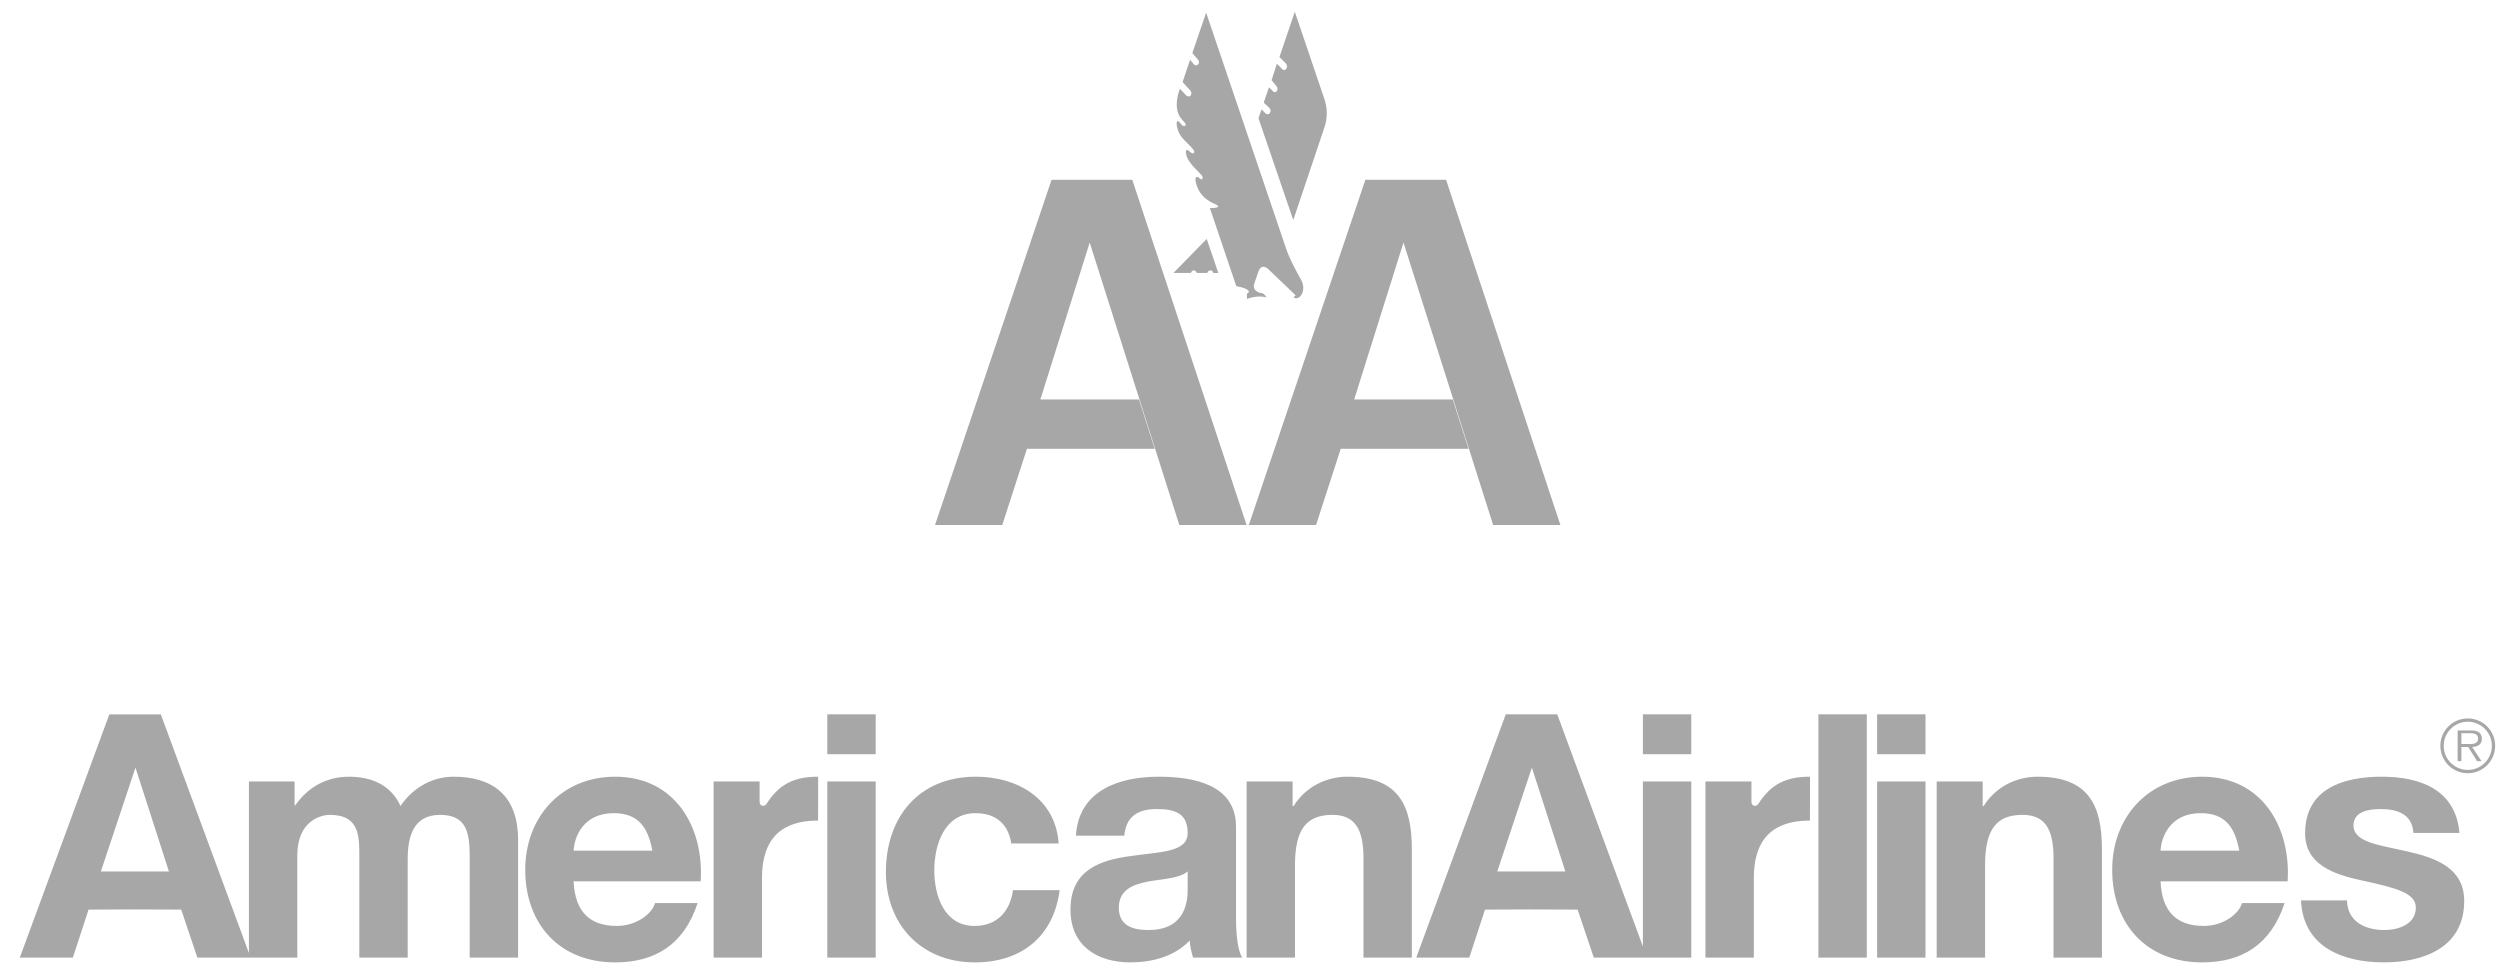 <svg width="113" height="44" viewBox="0 0 113 44" fill="none" xmlns="http://www.w3.org/2000/svg">
<path fill-rule="evenodd" clip-rule="evenodd" d="M99.536 35.107C97.118 35.107 95.471 36.925 95.471 39.311C95.471 41.775 97.026 43.5 99.536 43.5C101.338 43.5 102.646 42.699 103.263 40.82H101.338C101.199 41.313 100.49 41.852 99.613 41.852C98.396 41.852 97.719 41.221 97.657 39.835H103.401C103.555 37.386 102.246 35.107 99.536 35.107ZM97.657 38.449C97.688 37.833 98.088 36.755 99.474 36.755C100.537 36.755 101.014 37.34 101.214 38.449H97.657ZM20.507 35.107C19.398 35.107 18.566 35.739 18.104 36.432C17.673 35.477 16.78 35.107 15.779 35.107C14.748 35.107 13.916 35.585 13.346 36.401H13.315V35.323H11.252V43.079L7.269 32.29H4.942L0.895 43.284H3.293L4.003 41.114L6.018 41.106L8.191 41.114L8.921 43.284H13.438V38.665C13.438 37.109 14.486 36.832 14.917 36.832C16.303 36.832 16.241 37.895 16.241 38.818V43.285H18.428V38.849C18.428 37.849 18.659 36.832 19.891 36.832C21.138 36.832 21.23 37.71 21.23 38.773V43.285H23.417V37.956C23.417 35.893 22.201 35.107 20.507 35.107ZM6.018 39.389H4.559L6.123 34.696L7.635 39.389H6.018ZM27.806 35.107C25.388 35.107 23.741 36.925 23.741 39.311C23.741 41.775 25.296 43.5 27.806 43.5C29.607 43.5 30.916 42.699 31.532 40.82H29.607C29.469 41.313 28.76 41.852 27.883 41.852C26.666 41.852 25.989 41.221 25.927 39.835H31.671C31.825 37.386 30.516 35.107 27.806 35.107ZM25.927 38.449C25.958 37.833 26.358 36.755 27.744 36.755C28.807 36.755 29.284 37.34 29.484 38.449H25.927ZM34.631 36.358C34.508 36.486 34.335 36.42 34.334 36.244V35.323H32.255V43.285H34.442V39.696C34.442 38.295 34.968 37.09 36.977 37.09L36.981 35.107C35.919 35.107 35.222 35.42 34.631 36.358ZM37.394 43.284H39.581V35.323H37.394V43.284ZM37.394 34.091H39.581V32.289H37.394V34.091ZM44.047 41.852C42.677 41.852 42.23 40.482 42.23 39.342C42.23 38.172 42.692 36.755 44.093 36.755C45.002 36.755 45.572 37.233 45.71 38.125H47.851C47.712 36.093 45.987 35.107 44.109 35.107C41.522 35.107 40.043 36.94 40.043 39.419C40.043 41.806 41.66 43.5 44.062 43.5C46.157 43.5 47.62 42.345 47.897 40.235H45.787C45.649 41.205 45.064 41.852 44.047 41.852ZM55.868 37.371C55.868 35.461 53.959 35.107 52.373 35.107C50.587 35.107 48.754 35.723 48.631 37.771H50.818C50.895 36.909 51.434 36.57 52.265 36.57C53.035 36.57 53.682 36.708 53.682 37.648C53.682 38.541 52.435 38.495 51.095 38.695C49.74 38.88 48.385 39.311 48.385 41.113C48.385 42.745 49.586 43.5 51.095 43.5C52.065 43.5 53.081 43.238 53.775 42.514C53.79 42.776 53.852 43.038 53.928 43.284H56.146C55.946 42.961 55.869 42.237 55.869 41.513V37.371H55.868ZM53.682 40.204C53.682 40.681 53.62 42.037 51.911 42.037C51.203 42.037 50.571 41.846 50.571 41.03C50.571 40.229 51.187 39.988 51.865 39.85C52.542 39.727 53.312 39.712 53.682 39.388V40.204ZM60.905 35.107C59.981 35.107 59.026 35.538 58.472 36.432H58.426V35.323H56.347V43.285H58.533V39.111C58.533 37.494 59.042 36.832 60.227 36.832C61.243 36.832 61.629 37.479 61.629 38.788V43.285H63.815V38.387C63.815 36.416 63.23 35.107 60.905 35.107ZM74.259 42.778L70.388 32.289H68.06L64.014 43.284H66.412L67.122 41.114L69.137 41.106L71.309 41.114L72.04 43.284H76.446V35.323H74.259V42.778ZM69.137 39.389H67.677L69.241 34.696L70.754 39.389H69.137ZM74.259 34.091H76.446V32.289H74.259V34.091ZM82.192 43.284H84.379V32.289H82.192V43.284ZM84.845 43.284H87.032V35.323H84.845V43.284ZM84.845 34.091H87.032V32.289H84.845V34.091ZM92.096 35.107C91.172 35.107 90.218 35.538 89.663 36.432H89.617V35.323H87.538V43.285H89.725V39.111C89.725 37.494 90.233 36.832 91.419 36.832C92.435 36.832 92.82 37.479 92.82 38.788V43.285H95.007V38.387C95.007 36.416 94.421 35.107 92.096 35.107ZM108.857 38.495C107.61 38.202 106.378 38.094 106.378 37.309C106.378 36.662 107.102 36.57 107.594 36.57C108.379 36.57 109.026 36.801 109.088 37.648H111.167C110.997 35.692 109.396 35.107 107.656 35.107C105.946 35.107 104.191 35.63 104.191 37.663C104.191 39.065 105.454 39.511 106.716 39.788C108.287 40.127 109.195 40.358 109.195 41.02C109.195 41.79 108.395 42.037 107.763 42.037C106.901 42.037 106.1 41.651 106.085 40.697H104.006C104.098 42.807 105.9 43.499 107.748 43.499C109.565 43.499 111.382 42.822 111.382 40.728C111.383 39.25 110.135 38.787 108.857 38.495ZM111.546 32.473C110.858 32.473 110.304 33.028 110.304 33.708C110.303 33.871 110.335 34.033 110.398 34.184C110.46 34.334 110.551 34.471 110.667 34.587C110.782 34.702 110.919 34.794 111.07 34.856C111.221 34.918 111.382 34.95 111.546 34.95C112.229 34.95 112.781 34.395 112.781 33.708C112.781 33.546 112.749 33.385 112.687 33.235C112.625 33.086 112.534 32.949 112.419 32.835C112.304 32.72 112.168 32.629 112.018 32.567C111.868 32.505 111.708 32.473 111.546 32.473ZM111.546 34.801C111.402 34.801 111.26 34.773 111.128 34.718C110.995 34.663 110.875 34.582 110.774 34.481C110.672 34.379 110.592 34.259 110.538 34.126C110.483 33.993 110.456 33.851 110.456 33.708C110.456 33.565 110.484 33.423 110.539 33.291C110.594 33.16 110.674 33.04 110.776 32.939C110.877 32.838 110.997 32.758 111.129 32.704C111.261 32.649 111.403 32.621 111.546 32.622C111.688 32.622 111.829 32.65 111.961 32.705C112.093 32.759 112.213 32.839 112.313 32.94C112.414 33.041 112.494 33.16 112.549 33.292C112.603 33.424 112.631 33.565 112.631 33.708C112.632 33.851 112.604 33.993 112.55 34.125C112.496 34.258 112.416 34.378 112.315 34.48C112.214 34.581 112.095 34.662 111.962 34.717C111.83 34.772 111.689 34.8 111.546 34.801Z" fill="#A7A7A7"/>
<path fill-rule="evenodd" clip-rule="evenodd" d="M112.181 33.384C112.181 33.267 112.129 33.144 112.025 33.086C111.922 33.024 111.805 33.017 111.688 33.017H111.085V34.402H111.254V33.764H111.565L111.961 34.402H112.161L111.743 33.764C111.99 33.757 112.181 33.656 112.181 33.384ZM111.513 33.63H111.254V33.141H111.649C111.821 33.141 112.009 33.167 112.009 33.381C112.009 33.663 111.707 33.63 111.513 33.63ZM79.462 36.358C79.34 36.486 79.166 36.42 79.165 36.244V35.323H77.086V43.285H79.273V39.696C79.273 38.295 79.799 37.09 81.809 37.09L81.813 35.107C80.75 35.107 80.053 35.42 79.462 36.358ZM47.531 8.127L42.263 23.73H45.302L46.417 20.285H52.192L51.483 18.056H47.025L49.254 10.964L53.306 23.73H56.346L51.179 8.127H47.531ZM59.486 23.73L60.601 20.285H66.376L65.666 18.056H61.209L63.438 10.964L67.49 23.73H70.529L65.363 8.127H61.715L56.447 23.73H59.486ZM59.86 5.771C60.001 5.367 60.007 4.928 59.877 4.52L58.525 0.531L57.832 2.576L58.119 2.863C58.254 3.016 58.102 3.269 57.95 3.117L57.713 2.88L57.476 3.624L57.696 3.894C57.815 4.012 57.679 4.283 57.527 4.114L57.358 3.945L57.121 4.638L57.374 4.874C57.527 5.044 57.341 5.263 57.188 5.111L57.02 4.942L56.884 5.348L58.456 9.946L59.86 5.771ZM53.352 5.568C53.224 5.393 53.115 5.45 53.234 5.855C53.352 6.261 53.741 6.498 53.927 6.751C54.062 6.903 53.927 7.005 53.775 6.852C53.622 6.7 53.546 6.785 53.648 7.089C53.748 7.39 54.18 7.765 54.298 7.901C54.417 8.036 54.349 8.188 54.214 8.053C54.079 7.918 53.943 8.002 54.113 8.442C54.281 8.881 54.603 9.084 54.907 9.219C55.211 9.355 55.025 9.405 54.687 9.405L55.879 12.93C56.133 12.981 56.648 13.116 56.361 13.277V13.513C56.631 13.412 56.969 13.361 57.257 13.445C57.138 13.277 57.087 13.243 56.902 13.226C56.75 13.141 56.614 13.057 56.699 12.803L56.884 12.262C56.969 12.025 57.155 11.975 57.375 12.211L58.541 13.327C58.6 13.386 58.474 13.386 58.474 13.445C58.727 13.623 59.082 13.141 58.811 12.651C58.541 12.16 58.288 11.704 58.118 11.197L54.518 0.573L53.893 2.398L54.147 2.694C54.281 2.829 54.104 3.05 53.969 2.914L53.792 2.703L53.453 3.709L53.792 4.081C53.944 4.233 53.775 4.486 53.589 4.284L53.335 4.013C53.335 4.013 52.946 4.909 53.437 5.416L53.555 5.551C53.656 5.653 53.538 5.822 53.352 5.568ZM53.961 12.22C54.036 12.22 54.079 12.288 54.096 12.338H54.569C54.594 12.271 54.637 12.22 54.713 12.22C54.772 12.22 54.823 12.262 54.84 12.338C54.84 12.338 55.068 12.347 55.068 12.338C55.068 12.33 54.544 10.8 54.544 10.8L53.039 12.338H53.825C53.825 12.338 53.868 12.22 53.961 12.22Z" fill="#A7A7A7"/>
</svg>
